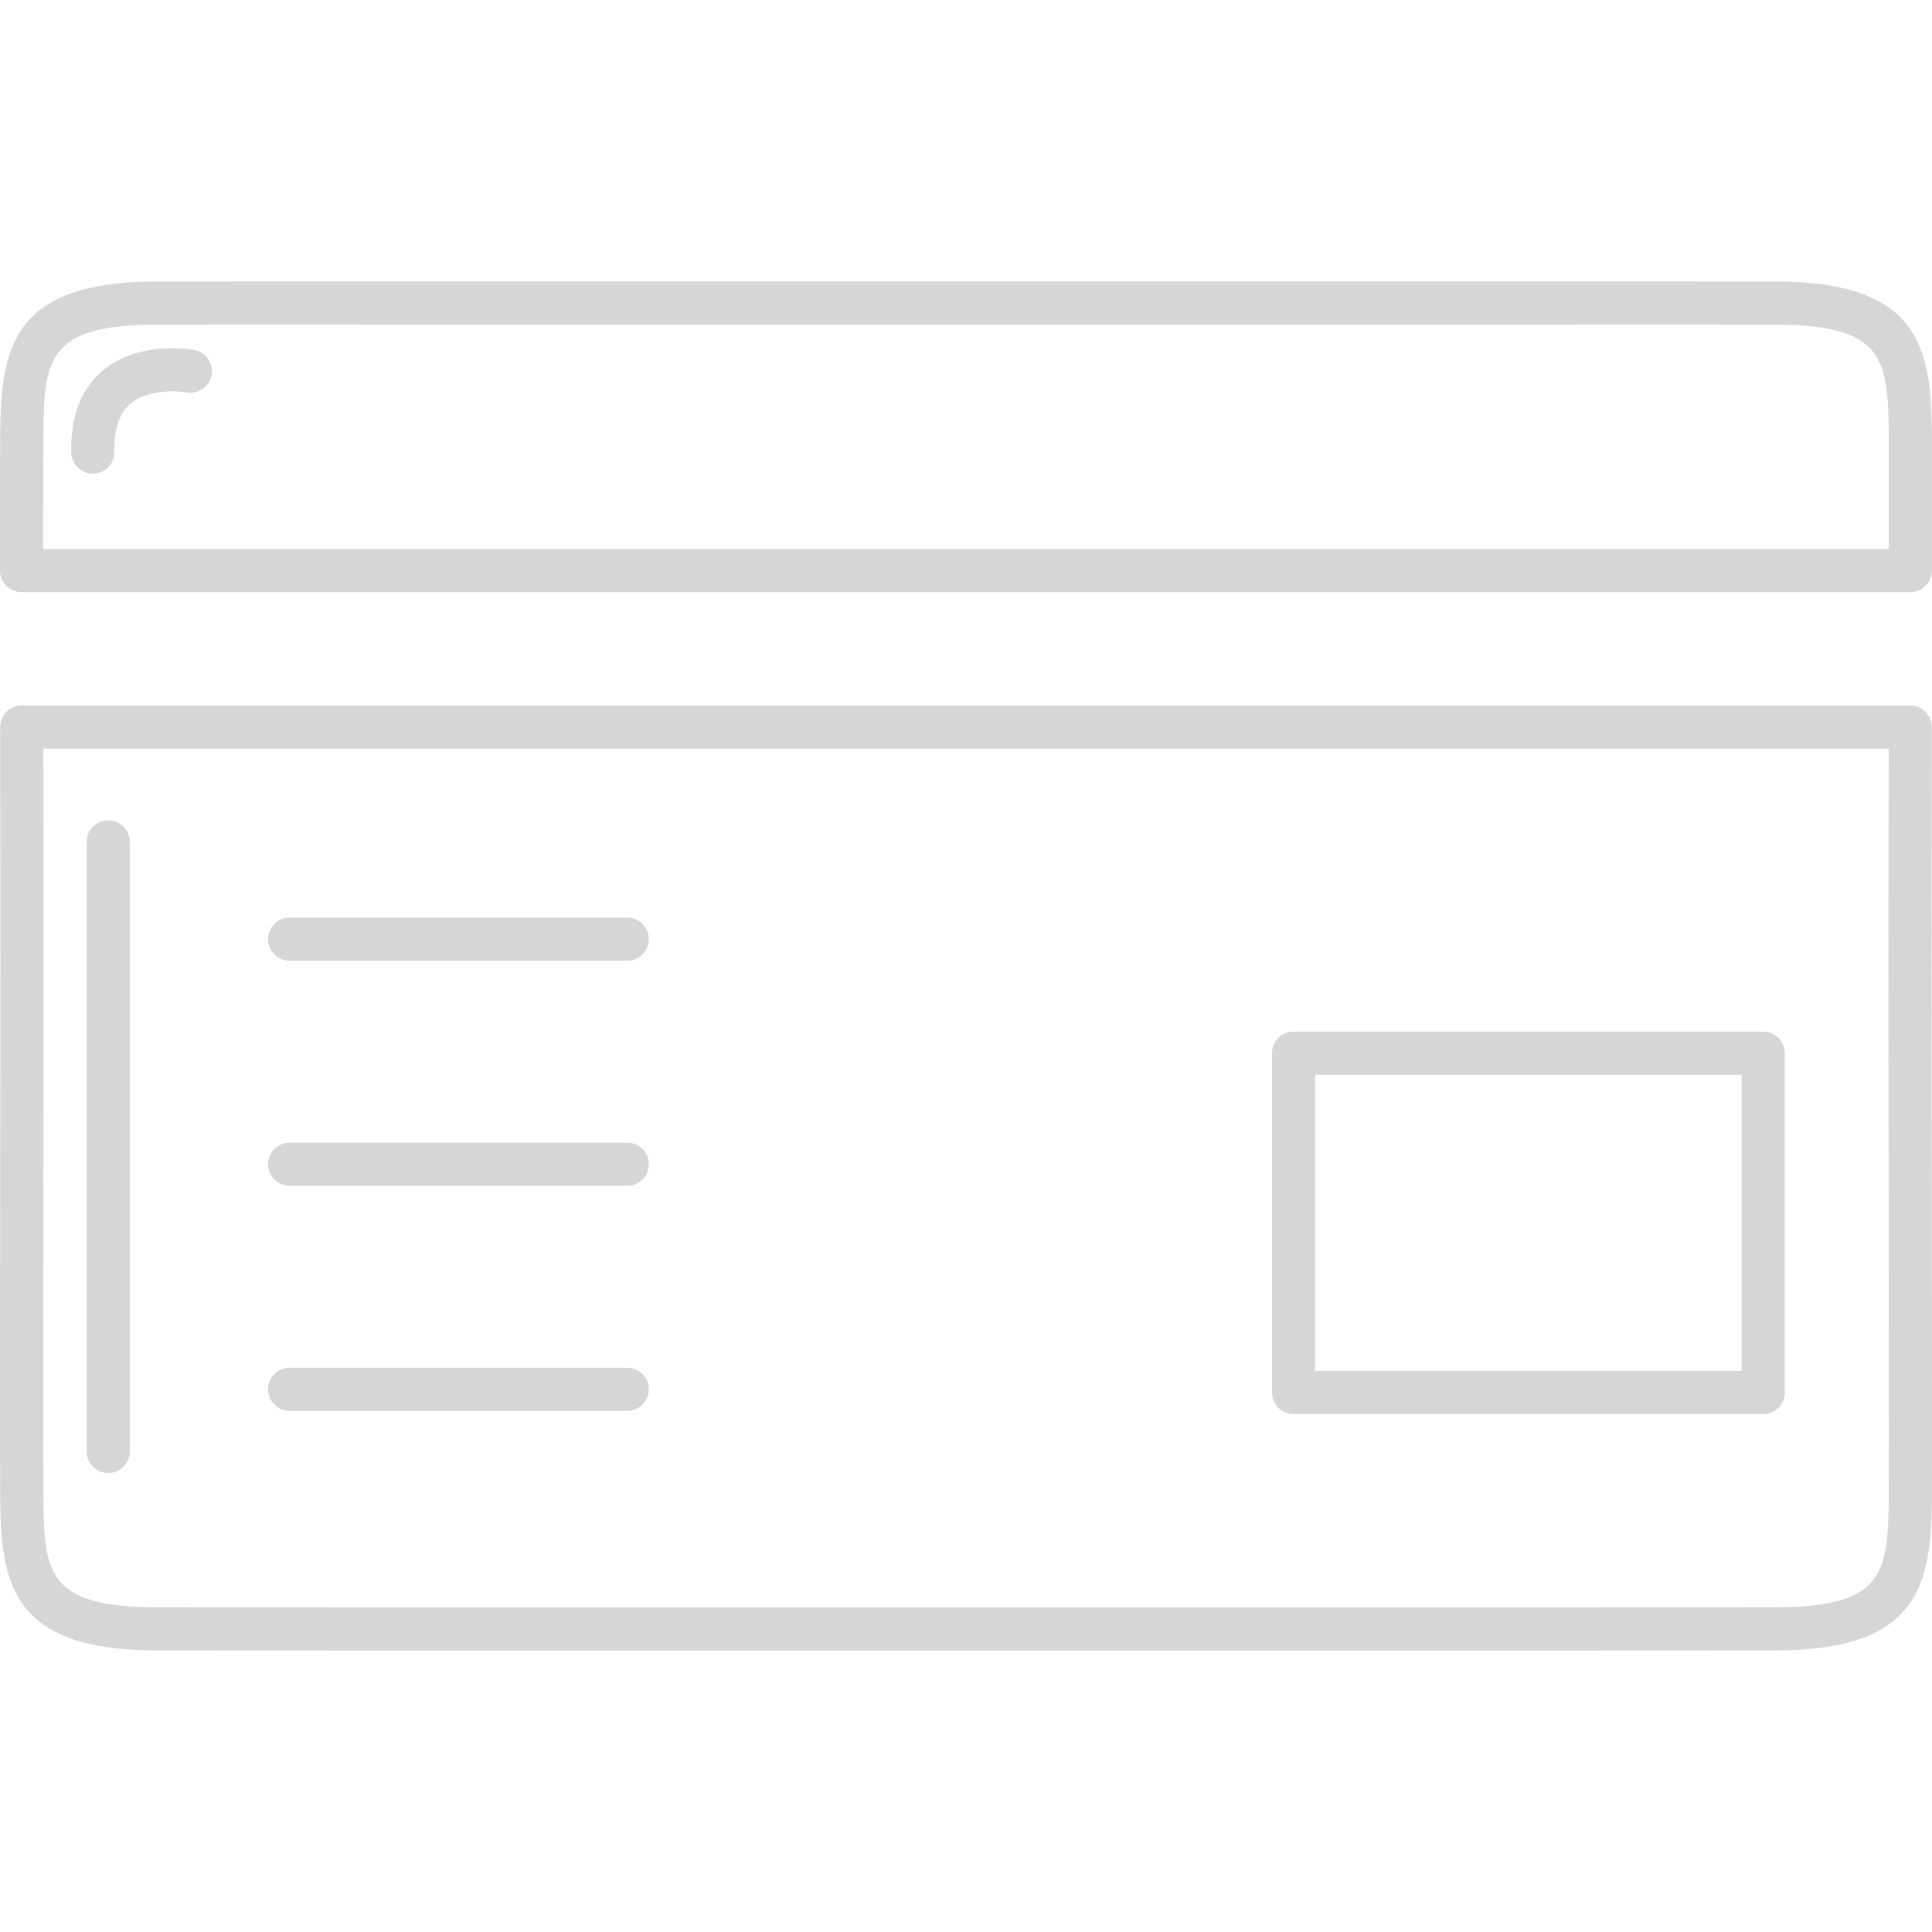 <?xml version="1.0" encoding="iso-8859-1"?>
<!-- Generator: Adobe Illustrator 16.0.0, SVG Export Plug-In . SVG Version: 6.00 Build 0)  -->
<!DOCTYPE svg PUBLIC "-//W3C//DTD SVG 1.1//EN" "http://www.w3.org/Graphics/SVG/1.1/DTD/svg11.dtd">
<svg xmlns="http://www.w3.org/2000/svg" xmlns:xlink="http://www.w3.org/1999/xlink" version="1.1" id="Capa_1" x="0px" y="0px" width="50px" height="50px" viewBox="0 0 612.003 612.002" style="enable-background:new 0 0 612.003 612.002;" xml:space="preserve">
<g>
	<g>
		<path d="M6.835,187.571h598.308c3.773,0,6.836-3.059,6.836-6.833c0.014-23.392,0.014-39.537,0-43.745    c-0.287-26.888-4.057-47.487-48.687-47.819c-4.334-0.027-136.406-0.038-257.277-0.038c-120.878,0-252.957,0.01-257.325,0.038    c-44.63,0.332-48.373,20.934-48.629,47.792C0,141.17,0,156.909,0,180.735C0,184.508,3.062,187.571,6.835,187.571z M13.733,137.13    c0.222-23.593,1.726-34.035,35.046-34.284c4.334-0.027,136.378-0.038,257.236-0.038c120.854,0,252.889,0.01,257.185,0.038    c33.338,0.25,34.855,10.694,35.108,34.247c0.01,3.732,0.014,17.154,0.003,36.81H13.671    C13.671,154.565,13.678,140.846,13.733,137.13z" fill="#d6d6d6"/>
		<path d="M198.695,361.965H91.748c-3.773,0-6.835,3.062-6.835,6.836s3.062,6.836,6.835,6.836h106.947    c3.773,0,6.836-3.062,6.836-6.836S202.469,361.965,198.695,361.965z" fill="#d6d6d6"/>
		<path d="M198.695,433.264H91.748c-3.773,0-6.835,3.062-6.835,6.836s3.062,6.836,6.835,6.836h106.947    c3.773,0,6.836-3.062,6.836-6.836S202.469,433.264,198.695,433.264z" fill="#d6d6d6"/>
		<path d="M558.531,326.799H409.771c-3.773,0-6.836,3.062-6.836,6.836v107.467c0,3.773,3.062,6.836,6.836,6.836h148.761    c3.773,0,6.836-3.062,6.836-6.836V333.635C565.367,329.862,562.305,326.799,558.531,326.799z M551.695,434.266H416.606v-93.795    h135.089V434.266z" fill="#d6d6d6"/>
		<path d="M611.854,305.978v-1.125c0.047-25.917,0.092-51.466,0.092-74.536c0-3.773-3.062-6.835-6.836-6.835H6.883    c-1.814,0-3.554,0.721-4.836,2.003c-1.282,1.285-2.003,3.025-2,4.836c0.014,23.409,0.031,49.364,0.079,75.65    C0.031,387.956-0.048,465.18,0.062,475.002c0.256,26.885,3.996,47.479,48.629,47.809c4.819,0.039,131.074,0.055,257.321,0.055    c126.248,0,252.492-0.016,257.295-0.055c44.619-0.334,48.386-20.92,48.676-47.832C612.037,465.28,611.979,387.883,611.854,305.978    z M598.309,474.866c-0.254,23.588-1.771,34.025-35.108,34.275c-7.194,0.055-507.186,0.055-514.407,0    c-33.334-0.25-34.834-10.684-35.06-34.277c-0.109-9.762-0.034-86.936,0.065-168.899c-0.041-23.761-0.062-47.238-0.072-68.811    h584.548c-0.007,21.228-0.048,44.302-0.089,67.676v1.135c0,0.011,0,0.017,0,0.024C598.309,387.87,598.366,465.221,598.309,474.866    z" fill="#d6d6d6"/>
		<path d="M198.695,290.669H91.748c-3.773,0-6.835,3.062-6.835,6.836c0,3.773,3.062,6.835,6.835,6.835h106.947    c3.773,0,6.836-3.062,6.836-6.835C205.531,293.732,202.469,290.669,198.695,290.669z" fill="#d6d6d6"/>
		<path d="M61.586,110.881c-0.714-0.133-17.575-3.206-29.079,6.545c-6.859,5.813-10.202,14.546-9.932,25.955    c0.089,3.718,3.131,6.671,6.833,6.671c0.055,0,0.109,0,0.164-0.003c3.773-0.085,6.764-3.22,6.671-6.996    c-0.167-7.048,1.535-12.147,5.062-15.165c5.376-4.601,14.635-4.132,17.749-3.575c3.691,0.704,7.263-1.74,7.967-5.441    C67.724,115.167,65.294,111.589,61.586,110.881z" fill="#d6d6d6"/>
		<path d="M34.284,259.858c-3.773,0-6.835,3.062-6.835,6.835v193.108c0,3.773,3.062,6.836,6.835,6.836s6.836-3.062,6.836-6.836    V266.693C41.12,262.92,38.058,259.858,34.284,259.858z" fill="#d6d6d6"/>
	</g>
</g>
<g>
</g>
<g>
</g>
<g>
</g>
<g>
</g>
<g>
</g>
<g>
</g>
<g>
</g>
<g>
</g>
<g>
</g>
<g>
</g>
<g>
</g>
<g>
</g>
<g>
</g>
<g>
</g>
<g>
</g>
</svg>
